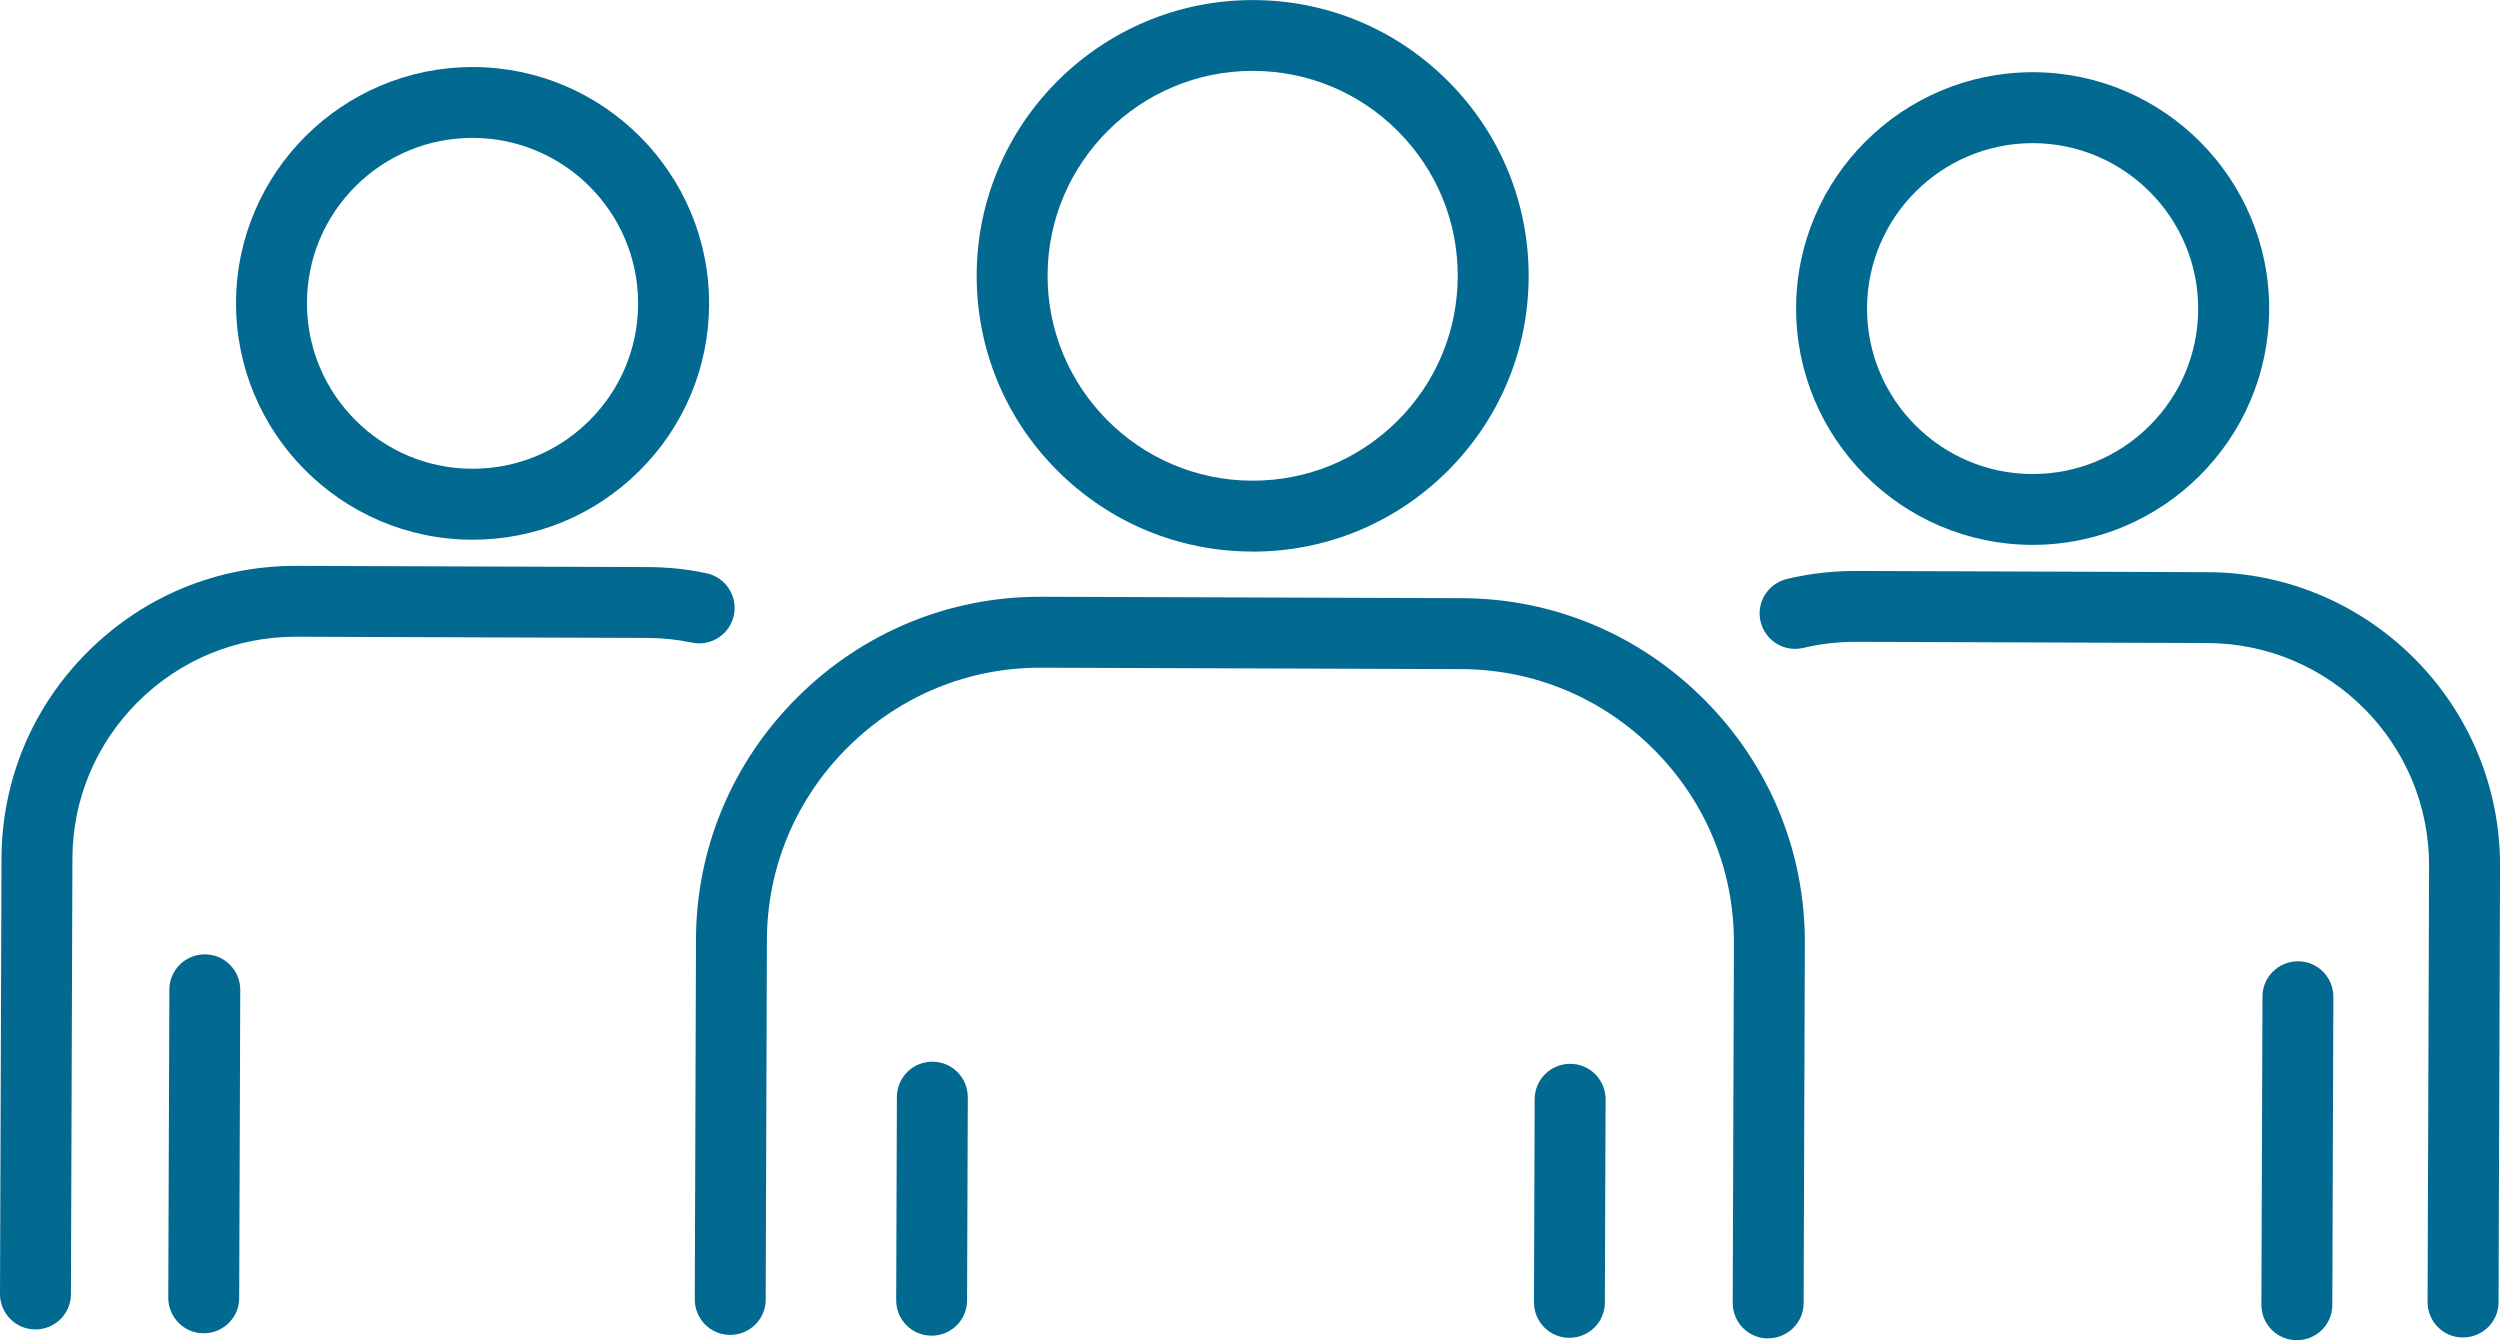 <?xml version="1.0" encoding="UTF-8"?>
<svg xmlns="http://www.w3.org/2000/svg" width="97" height="52" viewBox="0 0 97 52" fill="none">
  <g clip-path="url(#clip0_547_2474)">
    <path d="M95.566 51.895H95.56C94.801 51.895 94.187 51.277 94.19 50.515L94.248 33.603C94.264 28.846 90.403 24.966 85.646 24.95L72 24.903C71.32 24.903 70.632 24.98 69.972 25.139C69.231 25.315 68.491 24.862 68.312 24.122C68.133 23.382 68.59 22.643 69.33 22.464C70.205 22.255 71.108 22.151 72.011 22.153L85.657 22.2C91.933 22.222 97.022 27.339 97.002 33.611L96.944 50.523C96.944 51.282 96.325 51.893 95.569 51.893L95.566 51.895Z" fill="#026A91"></path>
    <path d="M89.118 52H89.113C88.353 52 87.739 51.381 87.742 50.62L87.784 38.667C87.784 37.908 88.403 37.298 89.159 37.298H89.165C89.924 37.298 90.538 37.917 90.535 38.678L90.494 50.631C90.494 51.39 89.875 52 89.118 52Z" fill="#026A91"></path>
    <path d="M78.867 21.141H78.836C73.776 21.125 69.673 16.998 69.689 11.941C69.706 6.896 73.82 2.802 78.867 2.802H78.897C83.957 2.818 88.06 6.945 88.044 12.002C88.027 17.047 83.913 21.141 78.867 21.141ZM78.867 5.554C75.333 5.554 72.455 8.419 72.441 11.952C72.43 15.491 75.303 18.381 78.845 18.392H78.867C80.576 18.392 82.183 17.729 83.393 16.528C84.61 15.318 85.284 13.709 85.289 11.994C85.3 8.455 82.427 5.565 78.886 5.554H78.864H78.867Z" fill="#026A91"></path>
    <path d="M1.376 51.582H1.37C0.611 51.582 0 50.963 0 50.205L0.058 33.303C0.069 30.265 1.263 27.413 3.426 25.269C5.589 23.121 8.44 21.953 11.478 21.955L25.124 22.002C25.894 22.002 26.662 22.085 27.41 22.241C28.153 22.398 28.629 23.127 28.475 23.869C28.319 24.611 27.589 25.09 26.846 24.933C26.279 24.815 25.699 24.754 25.115 24.752L11.469 24.705C9.174 24.71 7.009 25.59 5.366 27.218C3.726 28.846 2.818 31.007 2.81 33.3L2.752 50.213C2.752 50.972 2.133 51.582 1.376 51.582Z" fill="#026A91"></path>
    <path d="M7.905 51.731H7.9C7.14 51.731 6.527 51.112 6.529 50.35L6.571 38.398C6.571 37.639 7.19 37.029 7.946 37.029H7.952C8.711 37.029 9.325 37.647 9.322 38.409L9.281 50.361C9.281 51.12 8.662 51.731 7.905 51.731Z" fill="#026A91"></path>
    <path d="M18.335 20.941H18.305C13.245 20.924 9.142 16.797 9.158 11.741C9.175 6.695 13.289 2.601 18.335 2.601H18.366C23.426 2.618 27.529 6.745 27.513 11.801C27.504 14.251 26.541 16.55 24.802 18.276C23.071 19.995 20.776 20.941 18.335 20.941ZM18.333 5.351C16.624 5.351 15.017 6.013 13.806 7.215C12.59 8.422 11.915 10.033 11.91 11.749C11.899 15.288 14.772 18.177 18.313 18.188H18.335C20.044 18.188 21.651 17.526 22.862 16.324C24.078 15.114 24.753 13.506 24.758 11.79C24.769 8.251 21.896 5.362 18.355 5.351H18.333Z" fill="#026A91"></path>
    <path d="M68.605 51.931H68.6C67.84 51.931 67.227 51.313 67.229 50.551L67.276 36.586C67.284 33.77 66.189 31.112 64.186 29.099C62.185 27.086 59.53 25.973 56.715 25.962L40.388 25.907H40.353C37.549 25.907 34.901 27.001 32.895 28.994C30.881 30.993 29.767 33.647 29.756 36.459L29.709 50.425C29.709 51.184 29.09 51.794 28.333 51.794H28.327C27.568 51.794 26.954 51.175 26.957 50.414L27.004 36.449C27.015 32.899 28.418 29.558 30.955 27.039C33.481 24.532 36.817 23.154 40.353 23.154H40.397L56.723 23.209C60.276 23.22 63.619 24.623 66.139 27.158C68.66 29.693 70.039 33.042 70.028 36.592L69.981 50.557C69.981 51.316 69.362 51.926 68.605 51.926V51.931Z" fill="#026A91"></path>
    <path d="M36.147 51.824H36.142C35.382 51.824 34.769 51.205 34.772 50.444L34.799 42.563C34.799 41.804 35.418 41.194 36.175 41.194H36.18C36.94 41.194 37.553 41.813 37.551 42.574L37.523 50.455C37.523 51.214 36.904 51.824 36.147 51.824Z" fill="#026A91"></path>
    <path d="M60.894 51.907H60.888C60.129 51.907 59.515 51.288 59.518 50.526L59.545 42.646C59.545 41.887 60.164 41.277 60.921 41.277H60.926C61.686 41.277 62.3 41.895 62.297 42.657L62.269 50.537C62.269 51.296 61.65 51.907 60.894 51.907Z" fill="#026A91"></path>
    <path d="M48.605 21.4H48.569C45.71 21.392 43.024 20.267 41.007 18.241C38.99 16.214 37.886 13.522 37.895 10.665C37.914 4.779 42.716 0.003 48.602 0.003H48.638C51.497 0.011 54.182 1.136 56.199 3.162C58.216 5.188 59.32 7.88 59.312 10.737C59.303 13.594 58.178 16.277 56.15 18.293C54.13 20.297 51.45 21.403 48.605 21.403V21.4ZM48.602 2.75C44.226 2.75 40.66 6.299 40.646 10.674C40.633 15.057 44.188 18.637 48.577 18.65H48.605C50.721 18.65 52.71 17.831 54.21 16.341C55.718 14.845 56.552 12.851 56.56 10.726C56.568 8.601 55.745 6.604 54.248 5.098C52.751 3.591 50.756 2.758 48.629 2.75H48.602Z" fill="#026A91"></path>
  </g>
  <defs>
    <clipPath id="clip0_547_2474">
      <rect width="97" height="52" fill="white"></rect>
    </clipPath>
  </defs>
</svg>
